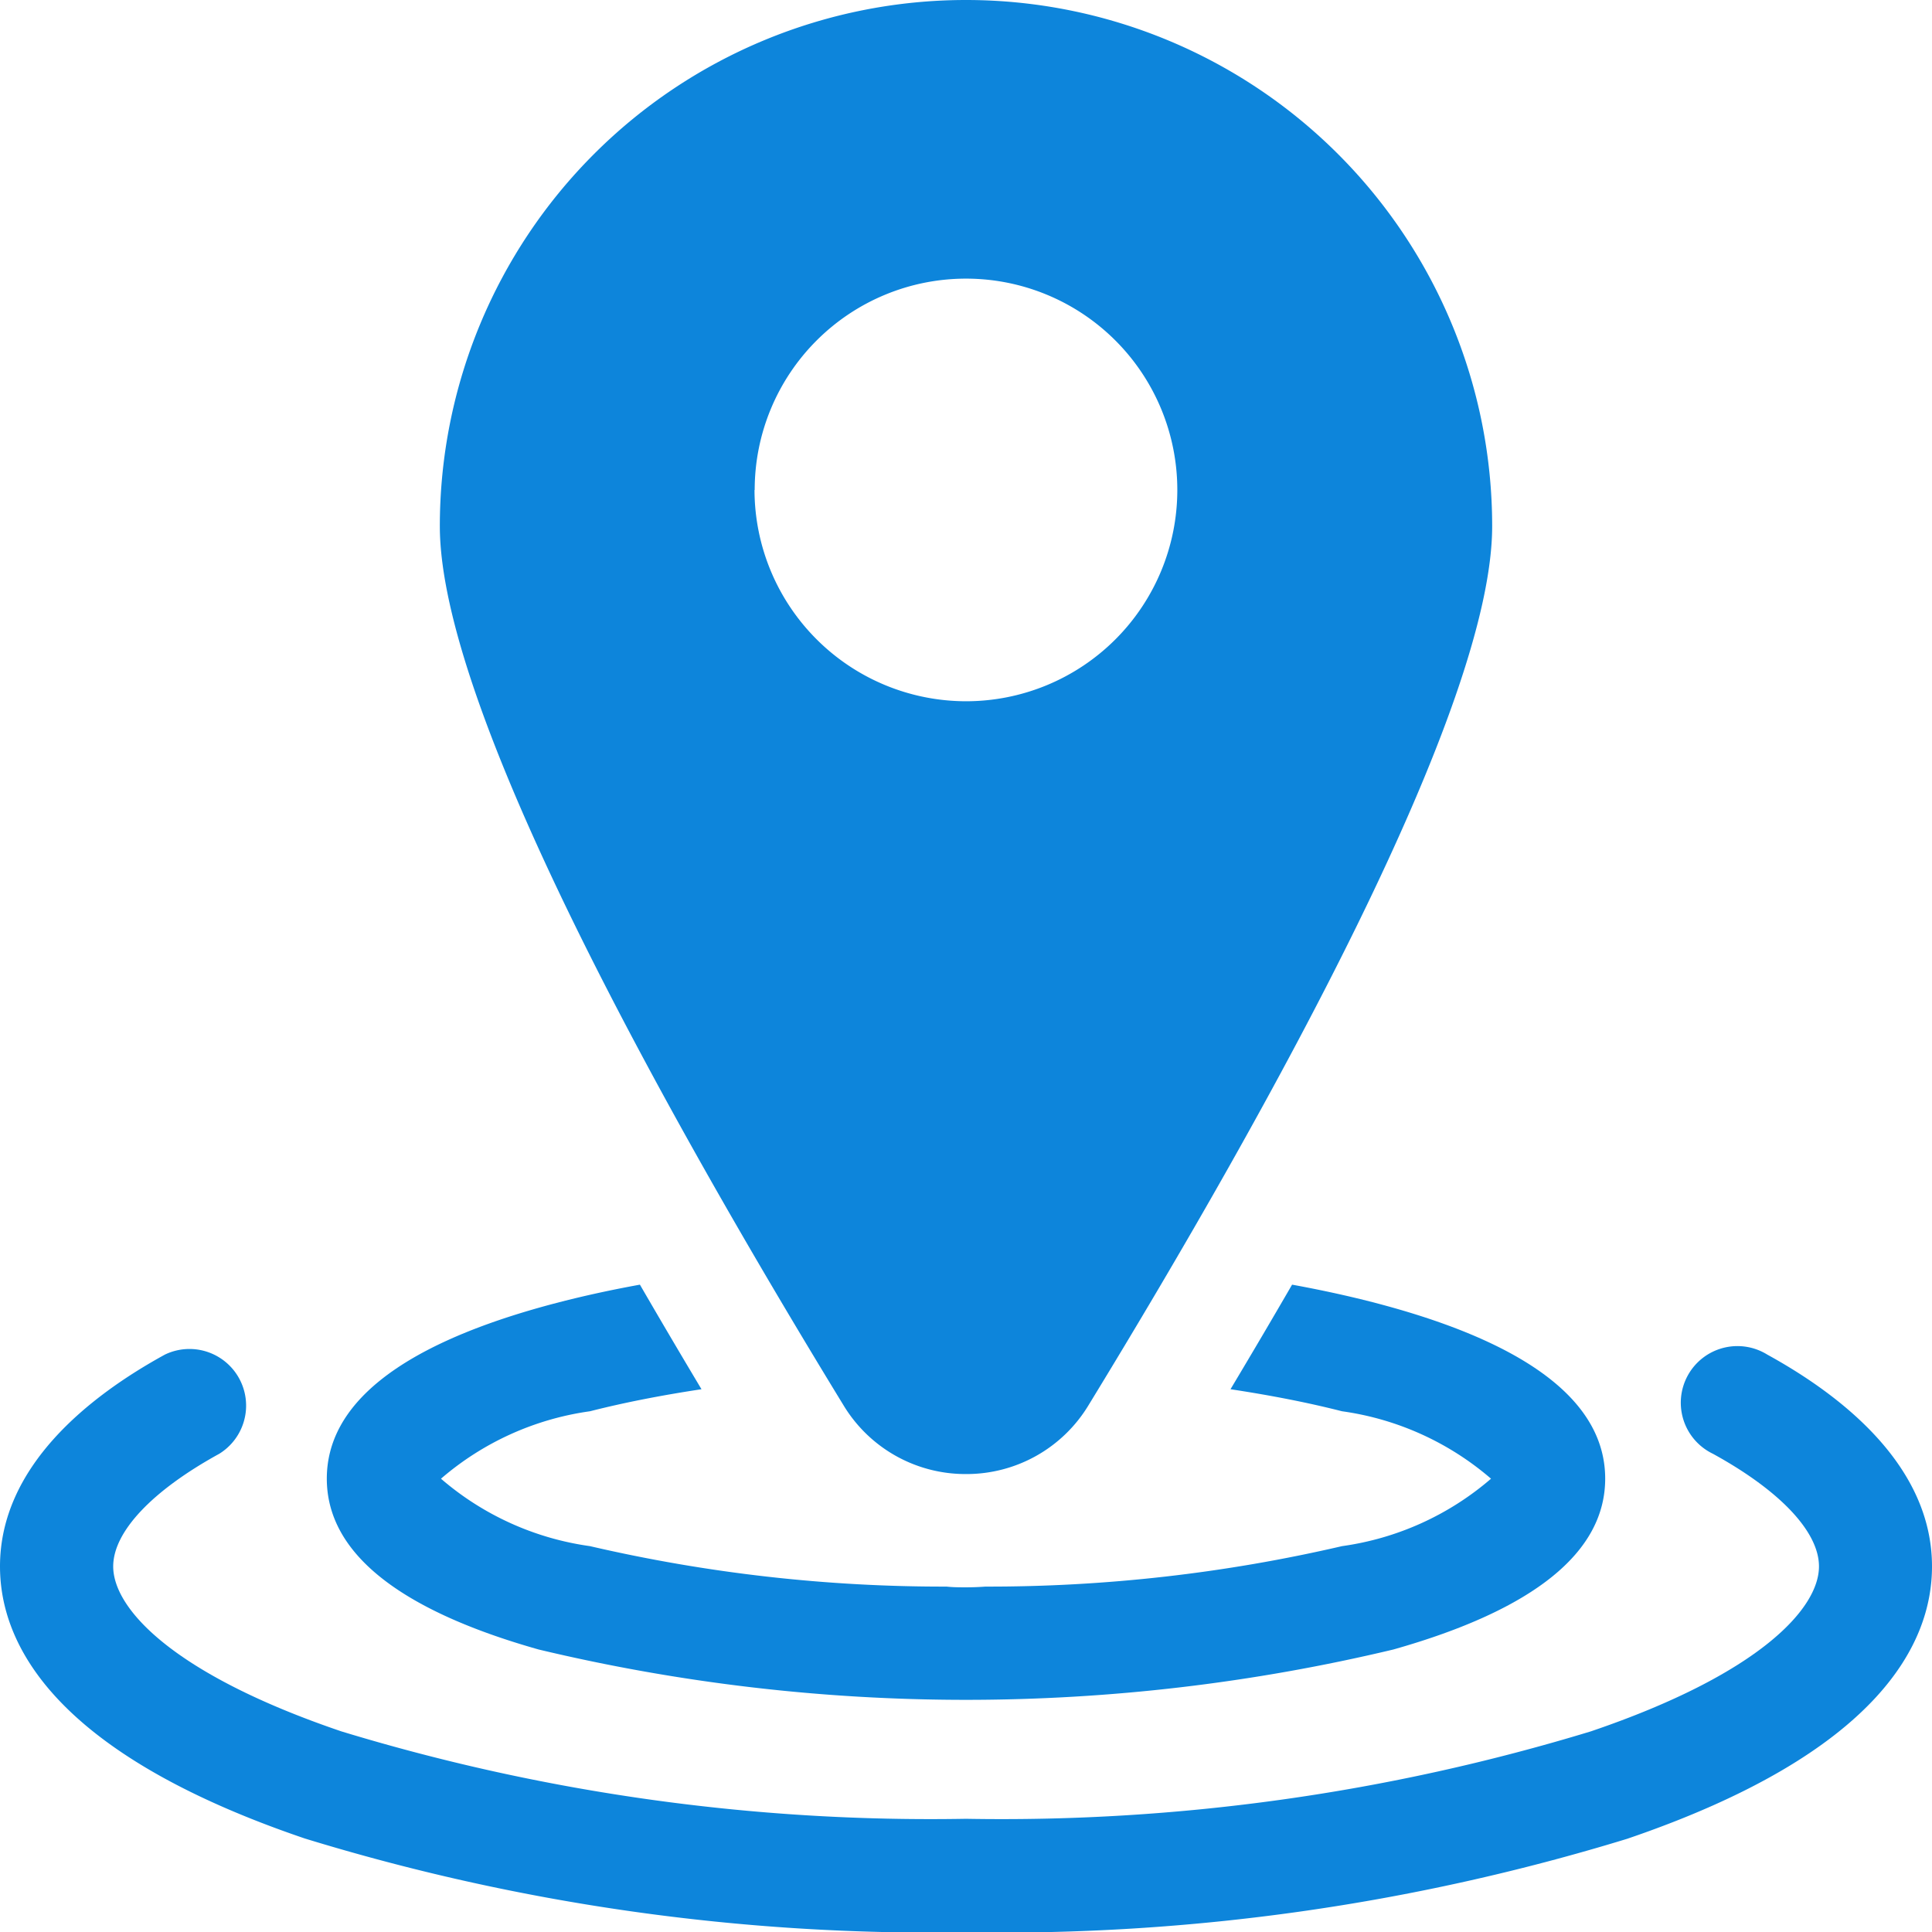 <svg id="location" xmlns="http://www.w3.org/2000/svg" width="32" height="32" viewBox="0 0 32 32">
  <path id="Path_88" data-name="Path 88" d="M29.271,357.231a.938.938,0,1,0-.9,1.643c1.117.613,1.757,1.294,1.757,1.866,0,.7-.992,1.785-3.776,2.731A33.476,33.476,0,0,1,16,364.92a33.476,33.476,0,0,1-10.349-1.449c-2.784-.946-3.776-2.031-3.776-2.731,0-.572.64-1.253,1.757-1.866a.938.938,0,0,0-.9-1.643C1.484,357.915,0,359.079,0,360.74c0,1.273.876,3.089,5.048,4.506A35.368,35.368,0,0,0,16,366.8a35.368,35.368,0,0,0,10.952-1.549C31.124,363.829,32,362.014,32,360.74,32,359.079,30.516,357.915,29.271,357.231Z" transform="translate(0 -334.795)" fill="#0d85db"/>
  <path id="Path_89" data-name="Path 89" d="M90.119,346.491a30.461,30.461,0,0,0,14.156,0c2.328-.658,3.509-1.61,3.509-2.83s-1.181-2.172-3.509-2.83c-.517-.146-1.079-.274-1.677-.383q-.487.841-1.02,1.732c.661.1,1.283.221,1.847.365a4.788,4.788,0,0,1,2.468,1.117,4.787,4.787,0,0,1-2.468,1.117,25.889,25.889,0,0,1-5.906.67c-.106.008-.214.012-.322.012s-.215,0-.322-.012a25.886,25.886,0,0,1-5.906-.67,4.787,4.787,0,0,1-2.468-1.117,4.788,4.788,0,0,1,2.468-1.117c.564-.144,1.185-.265,1.847-.365q-.533-.891-1.02-1.732c-.6.109-1.16.237-1.677.383-2.328.658-3.509,1.61-3.509,2.83S87.791,345.833,90.119,346.491Z" transform="translate(-81.197 -319.17)" fill="#0d85db"/>
  <path id="Path_90" data-name="Path 90" d="M125.275,24.415a2.36,2.36,0,0,0,2.028-1.138c3.051-4.991,6.687-11.569,6.687-14.562a8.715,8.715,0,0,0-17.43,0c0,2.993,3.636,9.571,6.687,14.562A2.36,2.36,0,0,0,125.275,24.415Zm-3.5-16.3a3.5,3.5,0,1,1,3.5,3.5A3.507,3.507,0,0,1,121.772,8.117Z" transform="translate(-109.275)" fill="#0d85db"/>
</svg>
